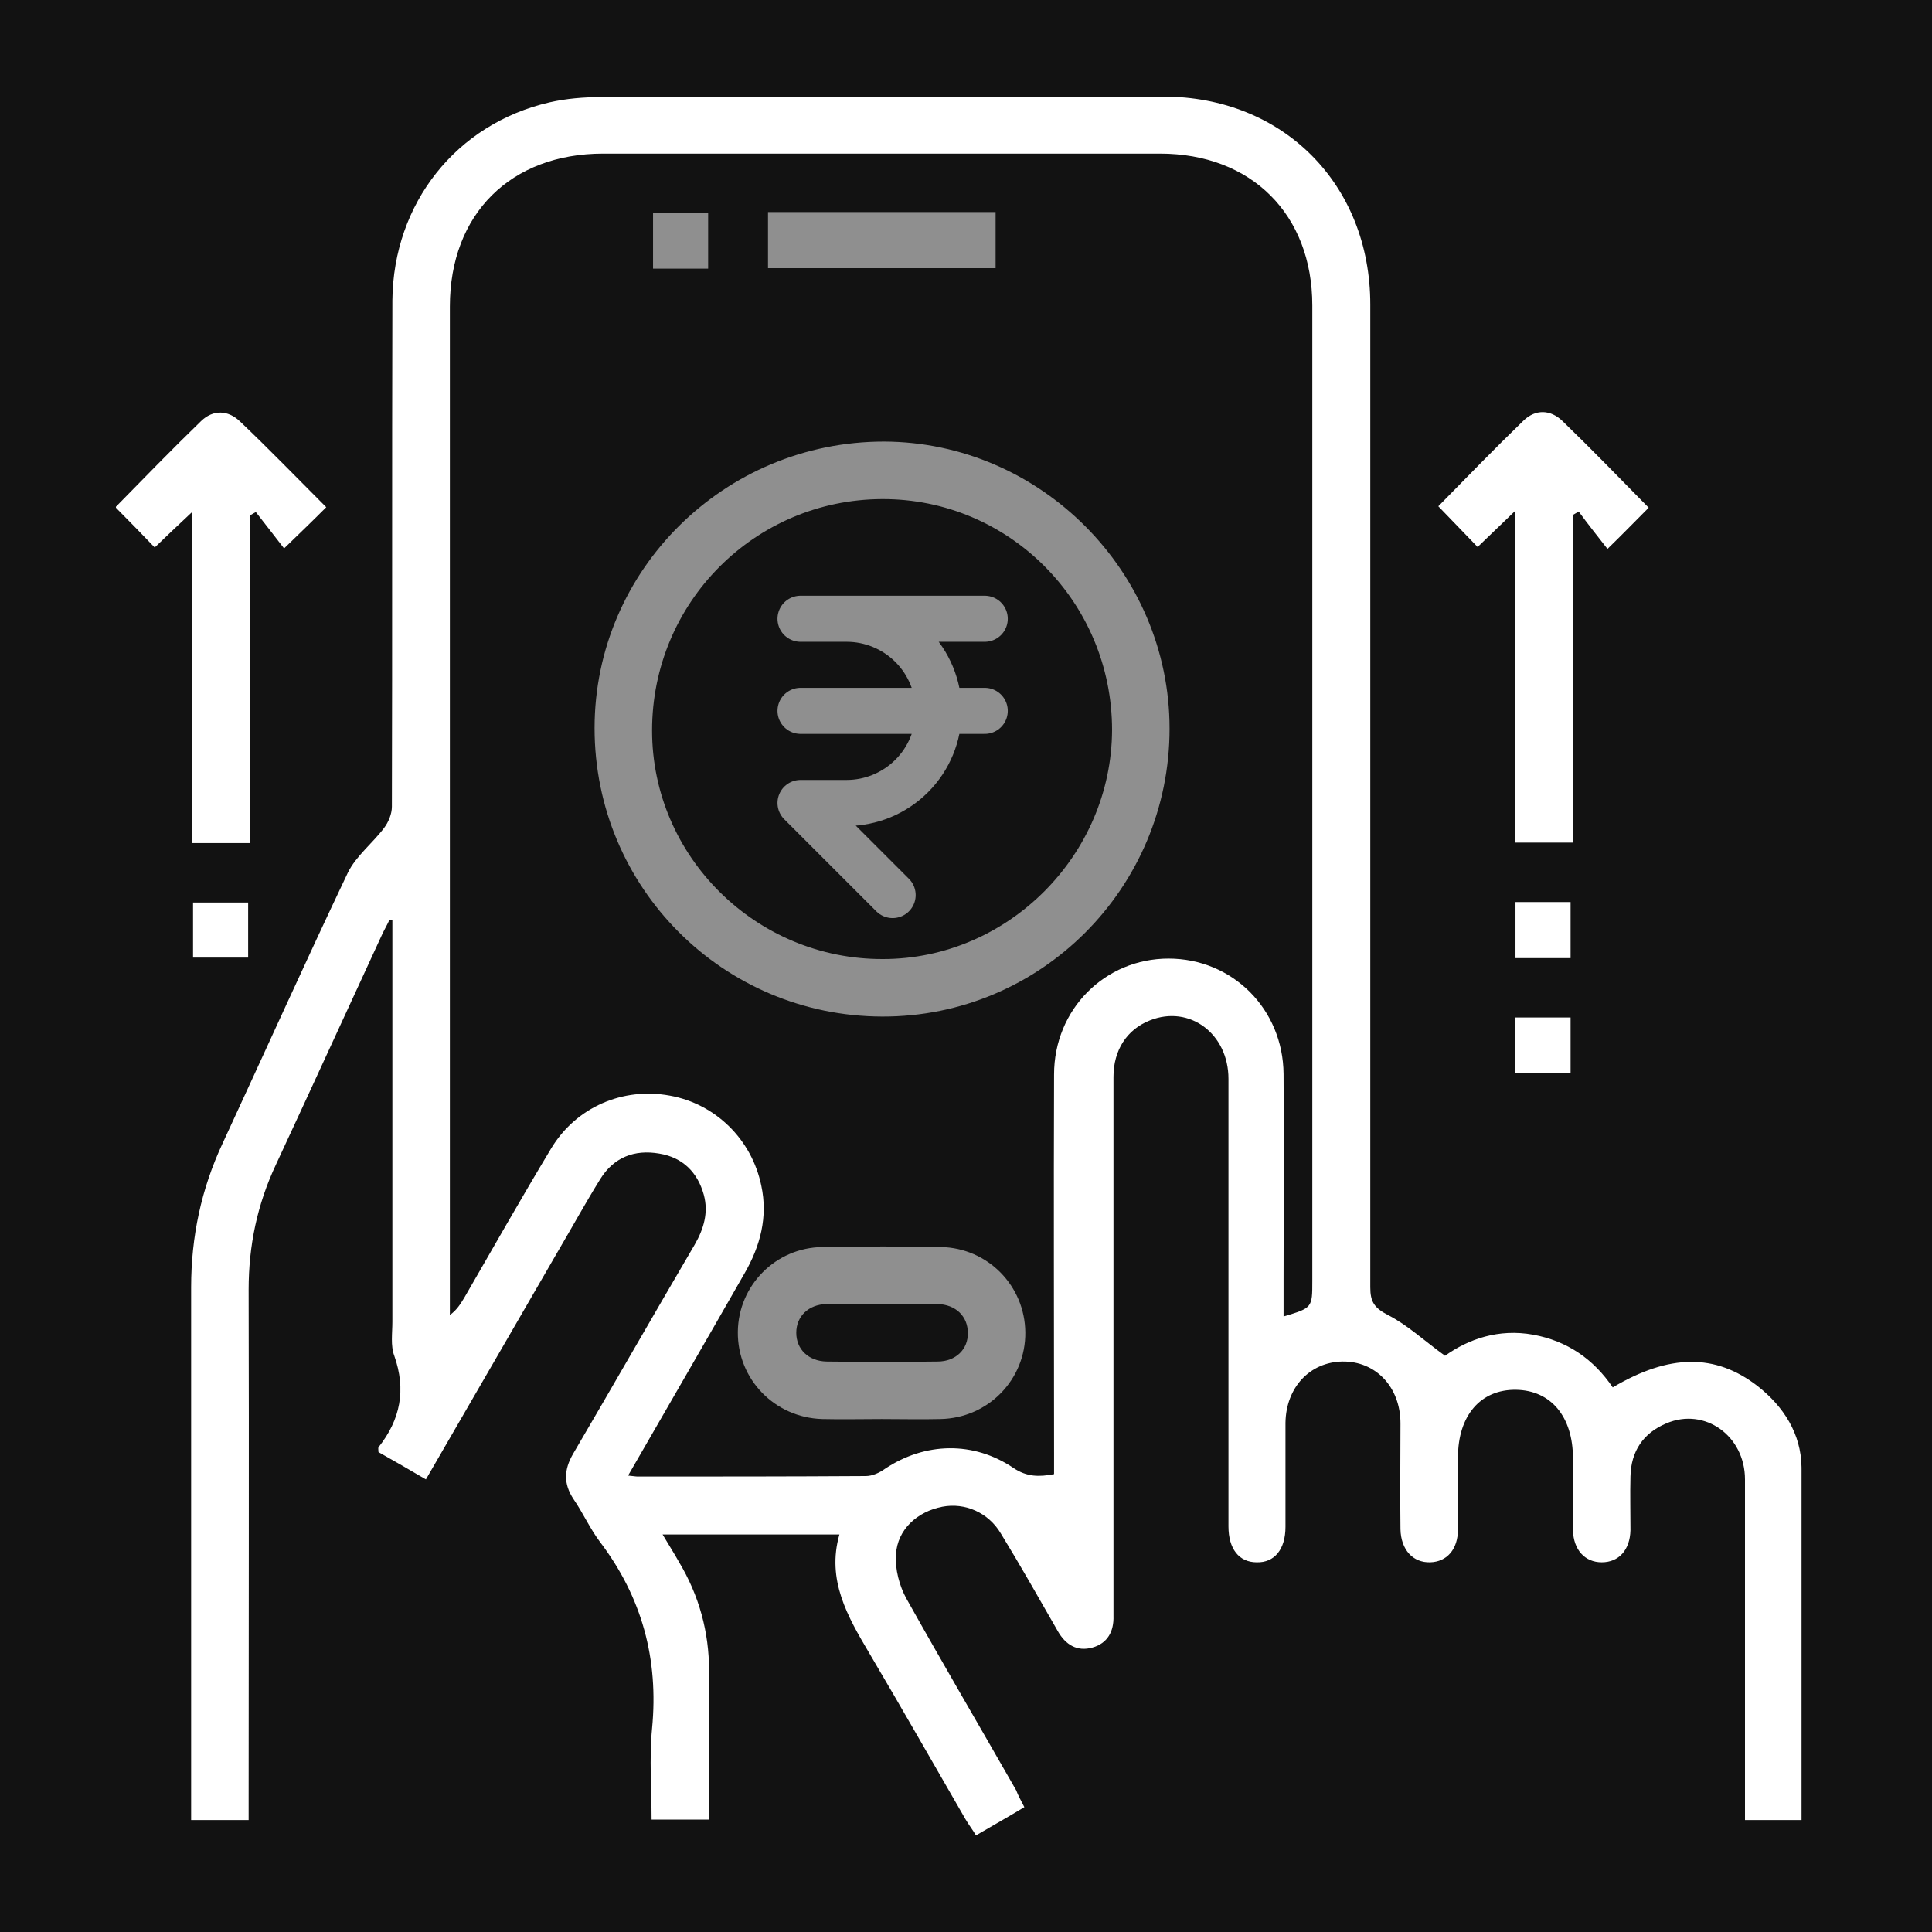 <svg width="100" height="100" viewBox="0 0 100 100" fill="none" xmlns="http://www.w3.org/2000/svg">
<rect width="100" height="100" fill="#121212"/>
<g clip-path="url(#clip0_1026_743)">
<path d="M53.02 93.537C52.202 94.033 51.408 94.479 50.515 95C50.342 94.702 50.143 94.454 49.97 94.157C48.308 91.28 46.671 88.403 44.985 85.551C43.869 83.666 42.778 81.781 43.447 79.425C40.372 79.425 37.421 79.425 34.296 79.425C34.618 79.971 34.891 80.393 35.139 80.839C36.181 82.575 36.702 84.46 36.702 86.493C36.702 89.023 36.702 91.578 36.702 94.182C35.71 94.182 34.767 94.182 33.726 94.182C33.726 92.619 33.602 91.032 33.75 89.47C34.098 85.874 33.23 82.674 31.047 79.797C30.526 79.103 30.179 78.309 29.683 77.59C29.162 76.797 29.187 76.077 29.658 75.259C31.766 71.663 33.85 68.017 35.958 64.421C36.429 63.603 36.677 62.76 36.429 61.842C36.106 60.676 35.338 59.908 34.122 59.709C32.833 59.486 31.766 59.908 31.072 61.024C30.303 62.264 29.609 63.529 28.865 64.793C26.608 68.687 24.376 72.556 22.045 76.573C21.201 76.077 20.383 75.606 19.59 75.16C19.59 75.036 19.565 74.961 19.59 74.912C20.73 73.473 21.028 71.936 20.408 70.175C20.209 69.654 20.309 69.009 20.309 68.414C20.309 61.817 20.309 55.22 20.309 48.599C20.309 48.276 20.309 47.954 20.309 47.632C20.259 47.632 20.209 47.607 20.16 47.607C20.036 47.88 19.887 48.128 19.763 48.4C17.928 52.368 16.117 56.337 14.282 60.28C13.315 62.338 12.869 64.471 12.869 66.752C12.893 75.532 12.869 84.286 12.869 93.066C12.869 93.438 12.869 93.785 12.869 94.206C11.852 94.206 10.934 94.206 9.893 94.206C9.893 93.884 9.893 93.537 9.893 93.214C9.893 84.361 9.893 75.482 9.893 66.629C9.893 64.025 10.413 61.544 11.529 59.164C13.687 54.501 15.795 49.814 18.002 45.176C18.424 44.308 19.292 43.639 19.887 42.845C20.11 42.547 20.284 42.126 20.284 41.754C20.309 33.024 20.284 24.27 20.309 15.54C20.358 10.53 23.607 6.414 28.443 5.298C29.311 5.099 30.229 5.025 31.122 5.025C40.819 5 50.515 5 60.212 5C66.412 5 70.926 9.538 70.926 15.763C70.926 32.727 70.926 49.665 70.926 66.629C70.926 67.373 71.124 67.695 71.844 68.067C72.86 68.588 73.728 69.406 74.795 70.175C76.01 69.307 77.572 68.761 79.358 69.084C81.119 69.406 82.483 70.349 83.475 71.812C86.401 70.076 88.782 70.051 90.965 71.737C92.329 72.804 93.221 74.217 93.246 75.929C93.32 82.005 93.271 88.081 93.271 94.206C92.304 94.206 91.361 94.206 90.32 94.206C90.32 93.884 90.32 93.537 90.32 93.214C90.32 87.659 90.32 82.104 90.32 76.573C90.32 74.317 88.237 72.829 86.252 73.672C85.062 74.168 84.417 75.11 84.392 76.425C84.368 77.342 84.392 78.285 84.392 79.202C84.368 80.219 83.797 80.864 82.904 80.864C82.036 80.864 81.441 80.219 81.416 79.202C81.392 77.962 81.416 76.722 81.416 75.482C81.416 73.325 80.276 71.961 78.465 71.936C76.63 71.911 75.464 73.275 75.464 75.433C75.464 76.673 75.464 77.913 75.464 79.153C75.464 80.194 74.894 80.839 74.026 80.864C73.133 80.889 72.513 80.219 72.488 79.153C72.463 77.317 72.488 75.482 72.488 73.672C72.488 71.787 71.199 70.448 69.487 70.473C67.801 70.497 66.561 71.812 66.536 73.647C66.536 75.433 66.536 77.243 66.536 79.029C66.536 80.194 65.966 80.889 65.048 80.864C64.131 80.864 63.585 80.169 63.585 79.004C63.585 71.291 63.585 63.578 63.585 55.84C63.585 53.509 61.576 51.996 59.518 52.815C58.327 53.286 57.633 54.352 57.633 55.741C57.633 58.841 57.633 61.941 57.633 65.041C57.633 71.018 57.633 77.02 57.633 82.997C57.633 83.22 57.633 83.443 57.633 83.641C57.658 84.435 57.335 85.055 56.542 85.278C55.748 85.501 55.153 85.129 54.756 84.435C53.789 82.749 52.822 81.037 51.805 79.376C51.16 78.285 49.945 77.764 48.779 77.987C47.49 78.235 46.448 79.153 46.374 80.467C46.324 81.211 46.547 82.079 46.919 82.749C48.779 86.072 50.714 89.37 52.599 92.669C52.698 92.942 52.847 93.19 53.02 93.537ZM32.51 76.375C32.783 76.4 32.907 76.425 33.006 76.425C36.95 76.425 40.868 76.425 44.811 76.4C45.158 76.4 45.531 76.226 45.803 76.028C47.886 74.639 50.391 74.589 52.45 75.978C53.144 76.449 53.789 76.449 54.558 76.301C54.558 75.904 54.558 75.581 54.558 75.234C54.558 68.687 54.533 62.164 54.558 55.617C54.558 52.244 57.187 49.616 60.485 49.616C63.783 49.616 66.412 52.22 66.437 55.592C66.462 59.114 66.437 62.66 66.437 66.182C66.437 66.827 66.437 67.472 66.437 68.141C67.925 67.695 67.925 67.695 67.925 66.306C67.925 49.467 67.925 32.652 67.925 15.813C67.925 11.101 64.775 7.951 60.039 7.951C50.441 7.951 40.819 7.951 31.221 7.951C26.434 7.951 23.285 11.076 23.285 15.863C23.285 32.975 23.285 50.087 23.285 67.199C23.285 67.497 23.285 67.794 23.285 68.067C23.657 67.794 23.83 67.497 24.029 67.174C25.517 64.595 26.98 62.016 28.517 59.461C29.807 57.304 32.238 56.262 34.668 56.709C37.024 57.13 38.909 58.965 39.405 61.371C39.752 62.983 39.355 64.496 38.537 65.909C36.553 69.381 34.569 72.804 32.51 76.375Z" fill="white"/>
<path d="M16.887 26.253C16.168 26.973 15.498 27.617 14.704 28.386C14.233 27.766 13.737 27.146 13.241 26.502C13.142 26.551 13.043 26.625 12.944 26.675C12.944 32.305 12.944 37.934 12.944 43.638C11.902 43.638 10.96 43.638 9.943 43.638C9.943 37.984 9.943 32.354 9.943 26.502C9.199 27.196 8.628 27.741 8.008 28.337C7.314 27.617 6.669 26.948 5.975 26.253C7.438 24.765 8.901 23.253 10.414 21.789C11.034 21.194 11.803 21.219 12.423 21.814C13.935 23.253 15.374 24.741 16.887 26.253Z" fill="white"/>
<path d="M85.335 26.278C84.64 26.973 83.995 27.642 83.202 28.411C82.681 27.742 82.185 27.122 81.714 26.477C81.615 26.526 81.515 26.601 81.416 26.65C81.416 32.28 81.416 37.91 81.416 43.614C80.374 43.614 79.432 43.614 78.415 43.614C78.415 37.984 78.415 32.355 78.415 26.452C77.671 27.171 77.101 27.717 76.481 28.312C75.787 27.593 75.142 26.923 74.447 26.204C75.886 24.741 77.349 23.228 78.862 21.765C79.482 21.17 80.251 21.194 80.871 21.79C82.383 23.253 83.822 24.741 85.335 26.278Z" fill="white"/>
<path d="M9.992 46.714C10.984 46.714 11.902 46.714 12.844 46.714C12.844 47.681 12.844 48.574 12.844 49.566C11.927 49.566 10.984 49.566 9.992 49.566C9.992 48.649 9.992 47.731 9.992 46.714Z" fill="white"/>
<path d="M78.441 46.69C79.409 46.69 80.301 46.69 81.293 46.69C81.293 47.632 81.293 48.574 81.293 49.591C80.401 49.591 79.458 49.591 78.441 49.591C78.441 48.649 78.441 47.706 78.441 46.69Z" fill="white"/>
<path d="M78.416 52.665C79.383 52.665 80.301 52.665 81.293 52.665C81.293 53.608 81.293 54.55 81.293 55.542C80.35 55.542 79.408 55.542 78.416 55.542C78.416 54.599 78.416 53.682 78.416 52.665Z" fill="white"/>
<path d="M60.536 37.712C60.536 45.97 53.864 52.641 45.656 52.616C37.422 52.592 30.775 45.945 30.775 37.687C30.775 29.503 37.496 22.856 45.755 22.856C53.84 22.881 60.536 29.577 60.536 37.712ZM45.705 49.64C52.178 49.64 57.535 44.259 57.56 37.786C57.56 31.164 52.228 25.807 45.656 25.832C39.059 25.857 33.751 31.189 33.751 37.811C33.751 44.333 39.133 49.665 45.705 49.64Z" fill="#8F8F8F"/>
<path d="M45.63 73.449C44.613 73.449 43.596 73.474 42.554 73.449C40.099 73.375 38.165 71.391 38.19 68.936C38.215 66.53 40.149 64.571 42.579 64.546C44.613 64.521 46.671 64.497 48.705 64.546C51.135 64.596 53.045 66.555 53.07 68.961C53.095 71.391 51.16 73.4 48.68 73.449C47.688 73.474 46.647 73.449 45.63 73.449ZM45.655 67.497C44.687 67.497 43.72 67.473 42.778 67.497C41.835 67.522 41.215 68.142 41.215 68.985C41.215 69.829 41.835 70.449 42.778 70.473C44.687 70.498 46.622 70.498 48.531 70.473C49.474 70.473 50.119 69.829 50.094 68.985C50.094 68.142 49.474 67.522 48.531 67.497C47.564 67.473 46.597 67.497 45.655 67.497Z" fill="#8F8F8F"/>
<path d="M39.752 10.977C43.72 10.977 47.589 10.977 51.532 10.977C51.532 11.92 51.532 12.862 51.532 13.879C47.638 13.879 43.72 13.879 39.752 13.879C39.752 12.937 39.752 11.994 39.752 10.977Z" fill="#8F8F8F"/>
<path d="M36.653 13.903C35.686 13.903 34.768 13.903 33.801 13.903C33.801 12.936 33.801 11.994 33.801 11.002C34.743 11.002 35.661 11.002 36.653 11.002C36.653 11.919 36.653 12.862 36.653 13.903Z" fill="#8F8F8F"/>
<path d="M50.97 32.027H41.435M50.97 36.794H41.435M46.203 46.329L41.435 41.562H43.819C45.084 41.562 46.296 41.059 47.19 40.165C48.084 39.271 48.586 38.059 48.586 36.794C48.586 35.53 48.084 34.317 47.19 33.423C46.296 32.529 45.084 32.027 43.819 32.027" stroke="#8F8F8F" stroke-width="2.384" stroke-linecap="round" stroke-linejoin="round"/>
</g>
<defs>
<clipPath id="clip0_1026_743">
<rect width="87.247" height="90" fill="white" transform="translate(6 5)"/>
</clipPath>
</defs>
</svg>
